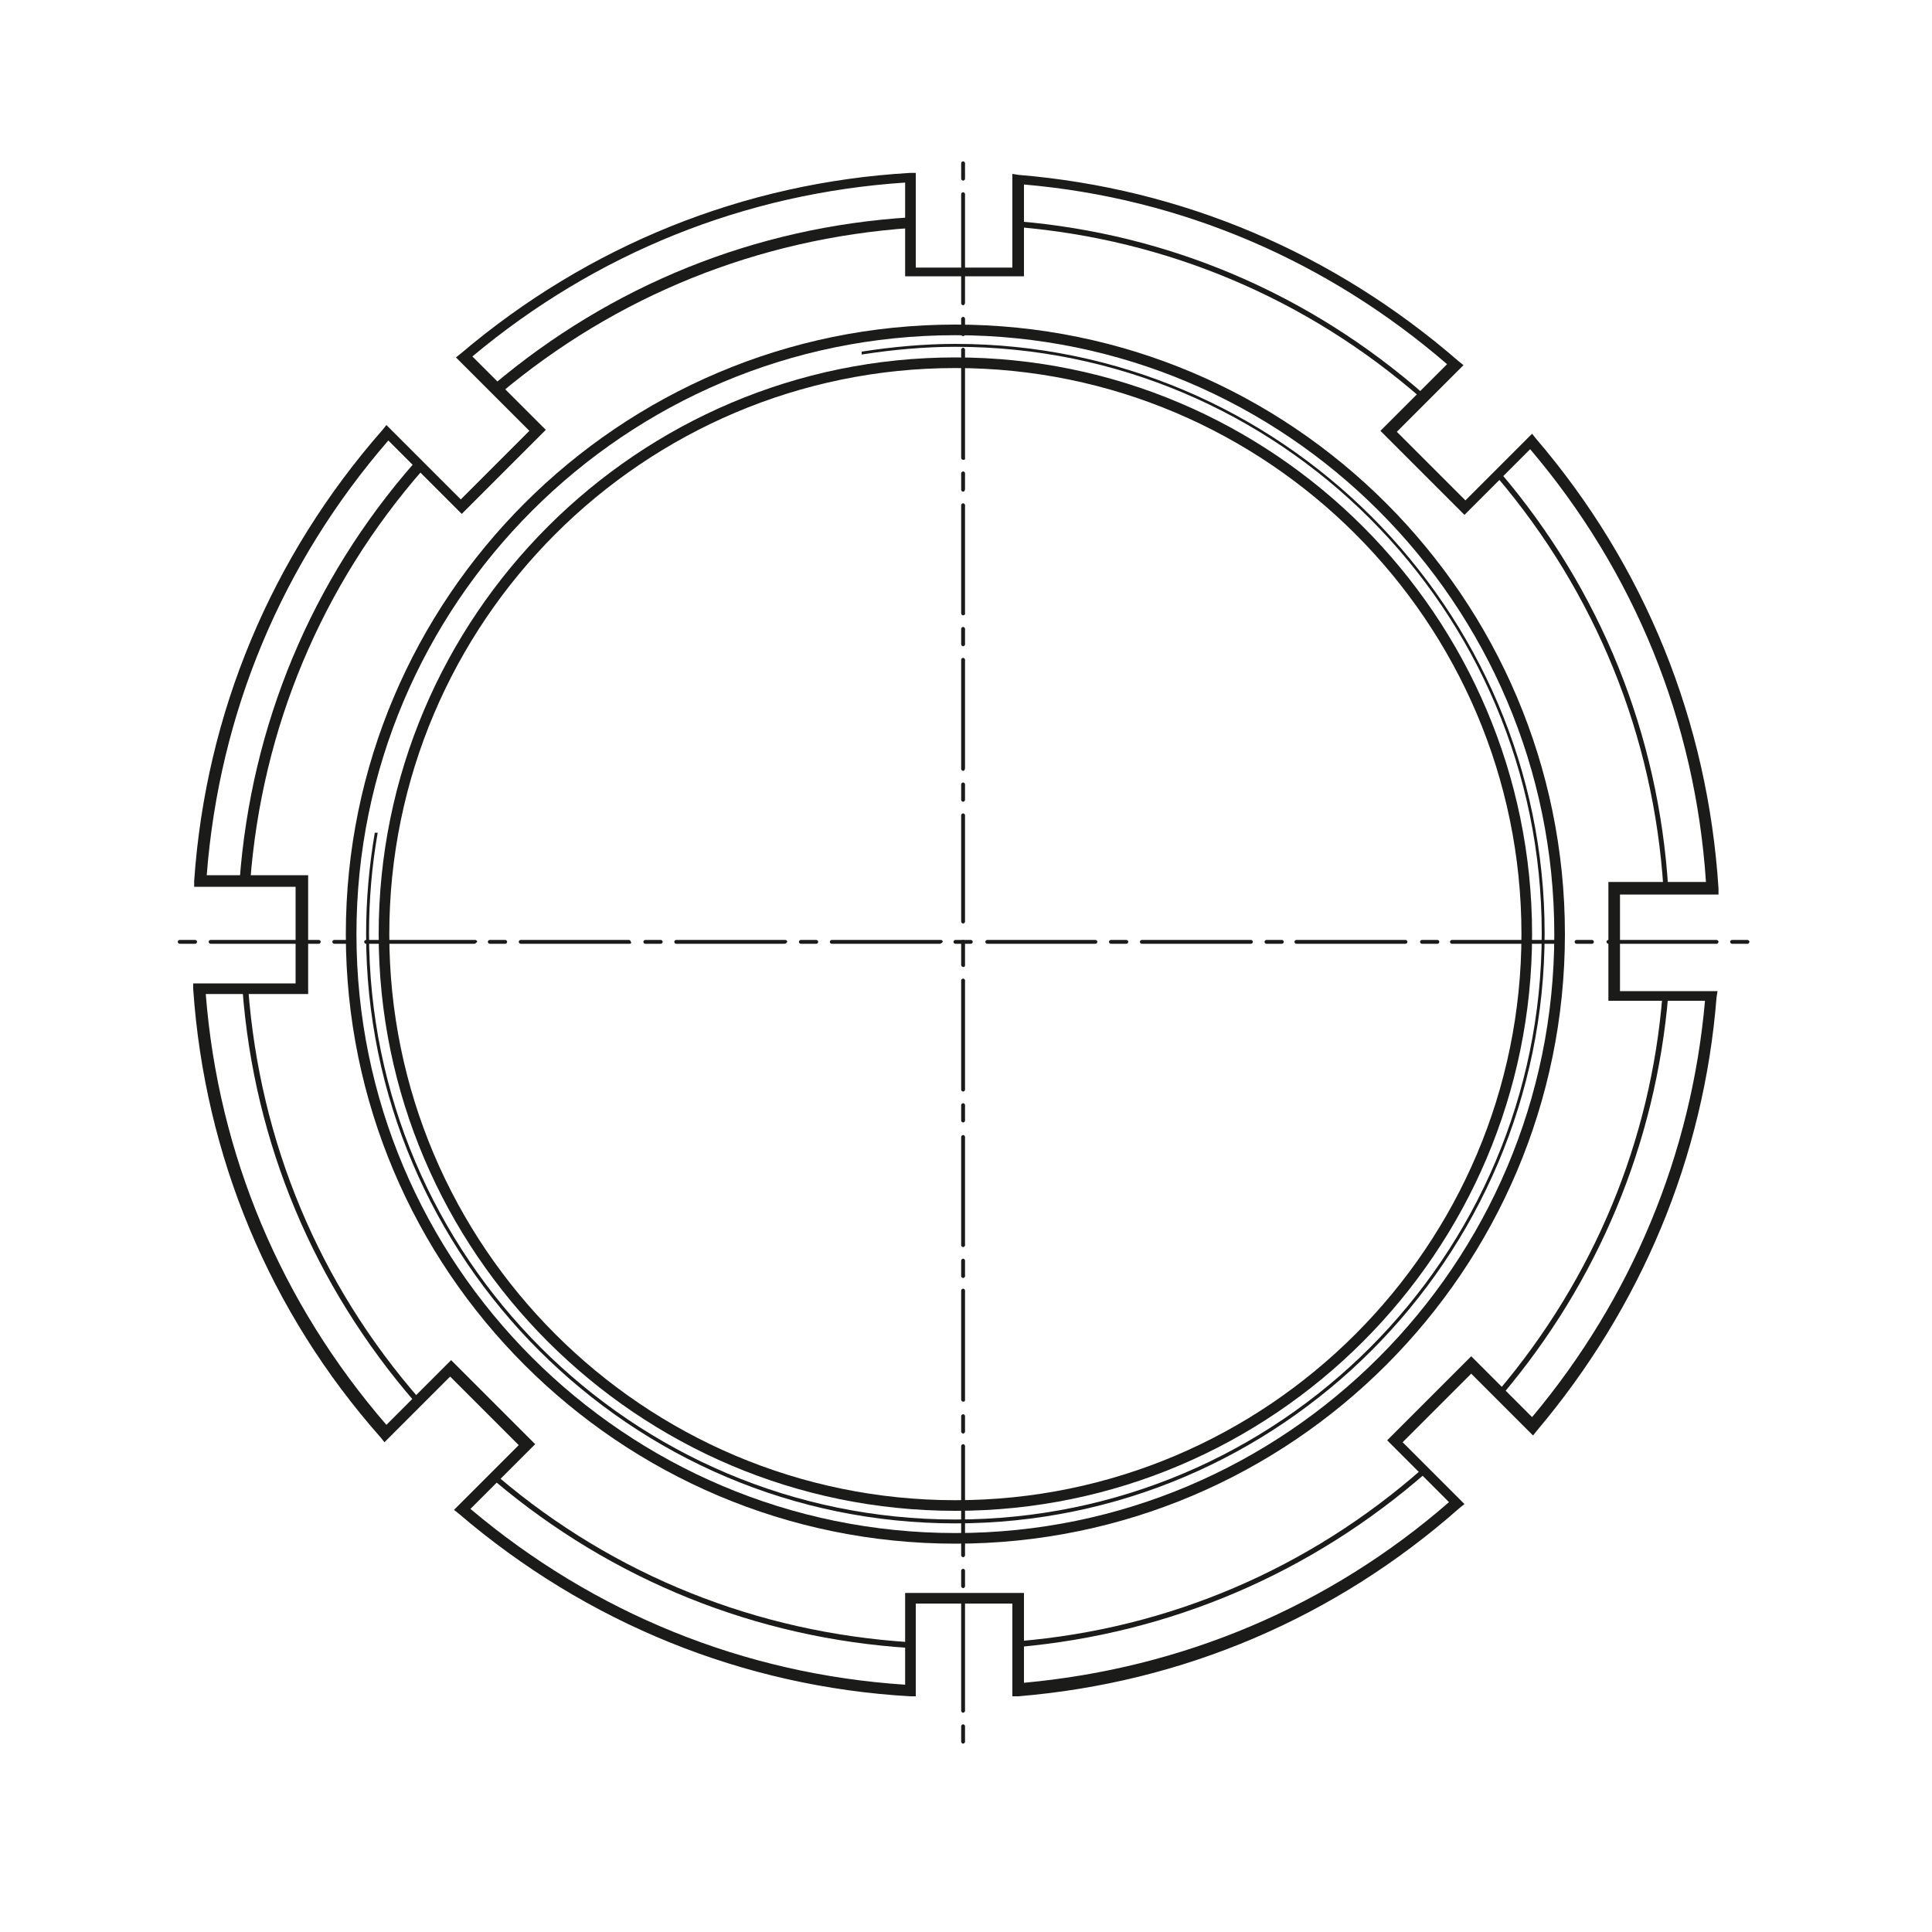 <?xml version="1.0" encoding="utf-8"?>
<!-- Generator: Adobe Illustrator 25.2.0, SVG Export Plug-In . SVG Version: 6.00 Build 0)  -->
<svg version="1.1" id="Ebene_1" xmlns="http://www.w3.org/2000/svg" xmlns:xlink="http://www.w3.org/1999/xlink" x="0px" y="0px"
	 width="200px" height="200px" viewBox="0 0 200 200" style="enable-background:new 0 0 200 200;" xml:space="preserve">
<style type="text/css">
	.st0{fill:#1B1B19;}
</style>
<g id="Drehteile">
	<g>
		<path class="st0" d="M48.7,156.2c12.8,10.8,28.3,17.1,45,18.2v-9.5H106v9.3c16.4-1.5,31.6-7.9,44-18.7l-6.4-6.4l8.7-8.7l6.3,6.3
			c10.3-12.3,16.5-27.2,17.9-43.1h-10V91.3h10.1c-1.1-16.6-7.4-32.1-18.2-44.8l-6.8,6.8l-8.7-8.7l6.9-6.9
			C137.4,27,122.3,20.5,106,19.1v9.5H93.7v-9.7c-16.6,1.1-32,7.3-44.8,18l7.6,7.6l-8.7,8.7l-7.6-7.6c-11,12.7-17.5,28.2-18.8,45
			h10.5v12.3H21.3c1.3,16.6,7.8,32,18.7,44.6l6.7-6.7l8.7,8.7L48.7,156.2z M94.8,175.6h-0.6c-17.3-1-33.5-7.6-46.7-18.9l-0.5-0.4
			l6.7-6.7l-7.1-7.1l-6.8,6.8l-0.4-0.5c-11.5-13-18.2-29.1-19.4-46.4v-0.6h10.6v-10H20.1v-0.6c1.2-17.4,8-33.6,19.5-46.7L40,44
			l7.7,7.7l7.1-7.1L47.2,37l0.5-0.4C60.9,25.4,77,18.9,94.2,17.9h0.6v9.8h10V18l0.6,0.1c17,1.4,32.7,8.1,45.6,19.3l0.5,0.4l-6.9,6.9
			l7.1,7.1l6.9-6.9l0.4,0.5c11.3,13.2,17.8,29.3,18.9,46.6v0.6h-10.2v10h10.1l-0.1,0.6c-1.3,16.6-7.8,32.1-18.6,44.9l-0.4,0.5
			l-6.4-6.4l-7.1,7.1l6.4,6.4l-0.5,0.4c-12.9,11.4-28.7,18.1-45.7,19.5h-0.6V166h-10C94.8,166,94.8,175.6,94.8,175.6z"/>
		<path class="st0" d="M51.7,40.8L51,39.9c12.3-10.4,27.2-16.4,43.2-17.4l0.1,1.1C78.5,24.7,63.8,30.6,51.7,40.8"/>
		<path class="st0" d="M25.9,91.3l-1.1-0.1c1.2-16.1,7.4-31.1,18.1-43.3l0.9,0.7C33.3,60.6,27.1,75.4,25.9,91.3"/>
		<path class="st0" d="M43,145.2c-10.5-12.1-16.7-26.9-17.9-42.8h0.6c1.2,15.8,7.3,30.5,17.8,42.5L43,145.2z"/>
		<path class="st0" d="M94.2,170.6c-15.9-1-30.8-7-43-17.3l0.4-0.4c12,10.2,26.8,16.1,42.6,17.1V170.6z"/>
		<path class="st0" d="M105.4,170.5v-0.6c15.6-1.3,30.1-7.5,41.9-17.9l0.4,0.4C135.7,162.9,121.1,169.1,105.4,170.5"/>
		<path class="st0" d="M155.5,144.4l-0.4-0.4c9.9-11.7,15.8-25.9,17-41h0.6C171.4,118.4,165.4,132.7,155.5,144.4"/>
		<path class="st0" d="M172.2,92c-1-15.8-7-30.6-17.3-42.7l0.4-0.4C165.7,61.1,171.7,76,172.7,92H172.2z"/>
		<path class="st0" d="M147.1,41.2c-11.8-10.3-26.3-16.4-41.8-17.7v-0.6c15.7,1.3,30.2,7.5,42.1,17.9L147.1,41.2z"/>
		<path class="st0" d="M98.9,34.7c-34.2,0-62,27.8-62,62s27.8,62,62,62s62-27.8,62-62S133.1,34.7,98.9,34.7 M98.9,159.8
			c-34.8,0-63.1-28.3-63.1-63.1s28.3-63.1,63.1-63.1S162,61.9,162,96.7S133.7,159.8,98.9,159.8"/>
		<path class="st0" d="M98.9,38.1c-32.3,0-58.6,26.3-58.6,58.6s26.3,58.6,58.6,58.6s58.6-26.3,58.6-58.6S131.2,38.1,98.9,38.1
			 M98.9,156.4c-32.9,0-59.7-26.8-59.7-59.7S66,37,98.9,37s59.7,26.8,59.7,59.7S131.8,156.4,98.9,156.4"/>
		<path class="st0" d="M98.9,157.7c-33.6,0-61-27.4-61-61c0-3.5,0.3-7,0.9-10.5h0.3c-0.6,3.4-0.9,6.9-0.9,10.4
			c0,33.5,27.2,60.7,60.7,60.7s60.7-27.2,60.7-60.7s-27.2-60.7-60.7-60.7c-3.2,0-6.5,0.3-9.7,0.8v-0.3c3.2-0.5,6.5-0.8,9.7-0.8
			c33.6,0,61,27.4,61,61C159.9,130.3,132.5,157.7,98.9,157.7"/>
		<path class="st0" d="M20.2,97.7h-1.6c-0.1,0-0.2-0.1-0.2-0.2s0.1-0.2,0.2-0.2h1.6c0.1,0,0.2,0.1,0.2,0.2
			C20.4,97.6,20.3,97.7,20.2,97.7 M33,97.7H21.8c-0.1,0-0.2-0.1-0.2-0.2s0.1-0.2,0.2-0.2H33c0.1,0,0.2,0.1,0.2,0.2
			S33.1,97.7,33,97.7 M36.2,97.7h-1.6c-0.1,0-0.2-0.1-0.2-0.2s0.1-0.2,0.2-0.2h1.6c0.1,0,0.2,0.1,0.2,0.2S36.4,97.7,36.2,97.7
			 M49.1,97.7H37.9c-0.1,0-0.2-0.1-0.2-0.2s0.1-0.2,0.2-0.2h11.3c0.1,0,0.2,0.1,0.2,0.2C49.3,97.6,49.2,97.7,49.1,97.7 M52.3,97.7
			h-1.6c-0.1,0-0.2-0.1-0.2-0.2s0.1-0.2,0.2-0.2h1.6c0.1,0,0.2,0.1,0.2,0.2S52.4,97.7,52.3,97.7 M65.2,97.7H53.9
			c-0.1,0-0.2-0.1-0.2-0.2s0.1-0.2,0.2-0.2h11.2c0.1,0,0.2,0.1,0.2,0.2C65.4,97.6,65.3,97.7,65.2,97.7 M68.4,97.7h-1.6
			c-0.1,0-0.2-0.1-0.2-0.2s0.1-0.2,0.2-0.2h1.6c0.1,0,0.2,0.1,0.2,0.2S68.5,97.7,68.4,97.7 M81.2,97.7H70c-0.1,0-0.2-0.1-0.2-0.2
			s0.1-0.2,0.2-0.2h11.3c0.1,0,0.2,0.1,0.2,0.2C81.4,97.6,81.4,97.7,81.2,97.7 M84.5,97.7h-1.6c-0.1,0-0.2-0.1-0.2-0.2
			s0.1-0.2,0.2-0.2h1.6c0.1,0,0.2,0.1,0.2,0.2S84.6,97.7,84.5,97.7 M97.3,97.7H86.1c-0.1,0-0.2-0.1-0.2-0.2s0.1-0.2,0.2-0.2h11.3
			c0.1,0,0.2,0.1,0.2,0.2C97.5,97.6,97.4,97.7,97.3,97.7 M100.5,97.7h-1.6c-0.1,0-0.2-0.1-0.2-0.2s0.1-0.2,0.2-0.2h1.6
			c0.1,0,0.2,0.1,0.2,0.2S100.6,97.7,100.5,97.7 M113.4,97.7h-11.2c-0.1,0-0.2-0.1-0.2-0.2s0.1-0.2,0.2-0.2h11.2
			c0.1,0,0.2,0.1,0.2,0.2S113.5,97.7,113.4,97.7 M116.6,97.7H115c-0.1,0-0.2-0.1-0.2-0.2s0.1-0.2,0.2-0.2h1.6c0.1,0,0.2,0.1,0.2,0.2
			C116.8,97.6,116.7,97.7,116.6,97.7 M129.5,97.7h-11.3c-0.1,0-0.2-0.1-0.2-0.2s0.1-0.2,0.2-0.2h11.3c0.1,0,0.2,0.1,0.2,0.2
			S129.6,97.7,129.5,97.7 M132.7,97.7h-1.6c-0.1,0-0.2-0.1-0.2-0.2s0.1-0.2,0.2-0.2h1.6c0.1,0,0.2,0.1,0.2,0.2
			S132.8,97.7,132.7,97.7 M145.5,97.7h-11.3c-0.1,0-0.2-0.1-0.2-0.2s0.1-0.2,0.2-0.2h11.3c0.1,0,0.2,0.1,0.2,0.2
			S145.6,97.7,145.5,97.7 M148.8,97.7h-1.6c-0.1,0-0.2-0.1-0.2-0.2s0.1-0.2,0.2-0.2h1.6c0.1,0,0.2,0.1,0.2,0.2
			S148.9,97.7,148.8,97.7 M161.6,97.7h-11.3c-0.1,0-0.2-0.1-0.2-0.2s0.1-0.2,0.2-0.2h11.3c0.1,0,0.2,0.1,0.2,0.2
			S161.7,97.7,161.6,97.7 M164.8,97.7h-1.6c-0.1,0-0.2-0.1-0.2-0.2s0.1-0.2,0.2-0.2h1.6c0.1,0,0.2,0.1,0.2,0.2
			S164.9,97.7,164.8,97.7 M177.7,97.7h-11.2c-0.1,0-0.2-0.1-0.2-0.2s0.1-0.2,0.2-0.2h11.2c0.1,0,0.2,0.1,0.2,0.2
			S177.8,97.7,177.7,97.7 M180.9,97.7h-1.6c-0.1,0-0.2-0.1-0.2-0.2s0.1-0.2,0.2-0.2h1.6c0.1,0,0.2,0.1,0.2,0.2
			C181.1,97.6,181,97.7,180.9,97.7"/>
		<path class="st0" d="M99.7,100.1c-0.1,0-0.2-0.1-0.2-0.2v-2.4c0-0.1,0.1-0.2,0.2-0.2s0.2,0.1,0.2,0.2v2.4
			C99.9,100.1,99.8,100.1,99.7,100.1 M99.7,113c-0.1,0-0.2-0.1-0.2-0.2v-11.3c0-0.1,0.1-0.2,0.2-0.2s0.2,0.1,0.2,0.2v11.3
			C99.9,112.9,99.8,113,99.7,113 M99.7,116.2c-0.1,0-0.2-0.1-0.2-0.2v-1.6c0-0.1,0.1-0.2,0.2-0.2s0.2,0.1,0.2,0.2v1.6
			C99.9,116.1,99.8,116.2,99.7,116.2 M99.7,129.1c-0.1,0-0.2-0.1-0.2-0.2v-11.2c0-0.1,0.1-0.2,0.2-0.2s0.2,0.1,0.2,0.2v11.2
			C99.9,129,99.8,129.1,99.7,129.1 M99.7,132.3c-0.1,0-0.2-0.1-0.2-0.2v-1.6c0-0.1,0.1-0.2,0.2-0.2s0.2,0.1,0.2,0.2v1.6
			C99.9,132.2,99.8,132.3,99.7,132.3 M99.7,145.1c-0.1,0-0.2-0.1-0.2-0.2v-11.3c0-0.1,0.1-0.2,0.2-0.2s0.2,0.1,0.2,0.2v11.3
			C99.9,145.1,99.8,145.1,99.7,145.1 M99.7,148.4c-0.1,0-0.2-0.1-0.2-0.2v-1.6c0-0.1,0.1-0.2,0.2-0.2s0.2,0.1,0.2,0.2v1.6
			C99.9,148.3,99.8,148.4,99.7,148.4 M99.7,161.2c-0.1,0-0.2-0.1-0.2-0.2v-11.3c0-0.1,0.1-0.2,0.2-0.2s0.2,0.1,0.2,0.2V161
			C99.9,161.1,99.8,161.2,99.7,161.2 M99.7,164.4c-0.1,0-0.2-0.1-0.2-0.2v-1.6c0-0.1,0.1-0.2,0.2-0.2s0.2,0.1,0.2,0.2v1.6
			C99.9,164.3,99.8,164.4,99.7,164.4 M99.7,177.3c-0.1,0-0.2-0.1-0.2-0.2v-11.2c0-0.1,0.1-0.2,0.2-0.2s0.2,0.1,0.2,0.2v11.2
			C99.9,177.2,99.8,177.3,99.7,177.3 M99.7,180.5c-0.1,0-0.2-0.1-0.2-0.2v-1.6c0-0.1,0.1-0.2,0.2-0.2s0.2,0.1,0.2,0.2v1.6
			C99.9,180.4,99.8,180.5,99.7,180.5"/>
		<path class="st0" d="M99.7,18.7c-0.1,0-0.2-0.1-0.2-0.2v-1.6c0-0.1,0.1-0.2,0.2-0.2s0.2,0.1,0.2,0.2v1.6
			C99.9,18.6,99.8,18.7,99.7,18.7 M99.7,31.6c-0.1,0-0.2-0.1-0.2-0.2V20.1c0-0.1,0.1-0.2,0.2-0.2s0.2,0.1,0.2,0.2v11.2
			C99.9,31.5,99.8,31.6,99.7,31.6 M99.7,34.8c-0.1,0-0.2-0.1-0.2-0.2V33c0-0.1,0.1-0.2,0.2-0.2s0.2,0.1,0.2,0.2v1.6
			C99.9,34.7,99.8,34.8,99.7,34.8 M99.7,47.6c-0.1,0-0.2-0.1-0.2-0.2V36.2c0-0.1,0.1-0.2,0.2-0.2s0.2,0.1,0.2,0.2v11.3
			C99.9,47.6,99.8,47.6,99.7,47.6 M99.7,50.9c-0.1,0-0.2-0.1-0.2-0.2V49c0-0.1,0.1-0.2,0.2-0.2s0.2,0.1,0.2,0.2v1.6
			C99.9,50.8,99.8,50.9,99.7,50.9 M99.7,63.7c-0.1,0-0.2-0.1-0.2-0.2V52.3c0-0.1,0.1-0.2,0.2-0.2s0.2,0.1,0.2,0.2v11.3
			C99.9,63.6,99.8,63.7,99.7,63.7 M99.7,66.9c-0.1,0-0.2-0.1-0.2-0.2v-1.6c0-0.1,0.1-0.2,0.2-0.2s0.2,0.1,0.2,0.2v1.6
			C99.9,66.8,99.8,66.9,99.7,66.9 M99.7,79.8c-0.1,0-0.2-0.1-0.2-0.2V68.3c0-0.1,0.1-0.2,0.2-0.2s0.2,0.1,0.2,0.2v11.2
			C99.9,79.7,99.8,79.8,99.7,79.8 M99.7,83c-0.1,0-0.2-0.1-0.2-0.2v-1.6c0-0.1,0.1-0.2,0.2-0.2s0.2,0.1,0.2,0.2v1.6
			C99.9,82.9,99.8,83,99.7,83 M99.7,95.6c-0.1,0-0.2-0.1-0.2-0.2v-11c0-0.1,0.1-0.2,0.2-0.2s0.2,0.1,0.2,0.2v11
			C99.9,95.5,99.8,95.6,99.7,95.6"/>
	</g>
</g>
</svg>
